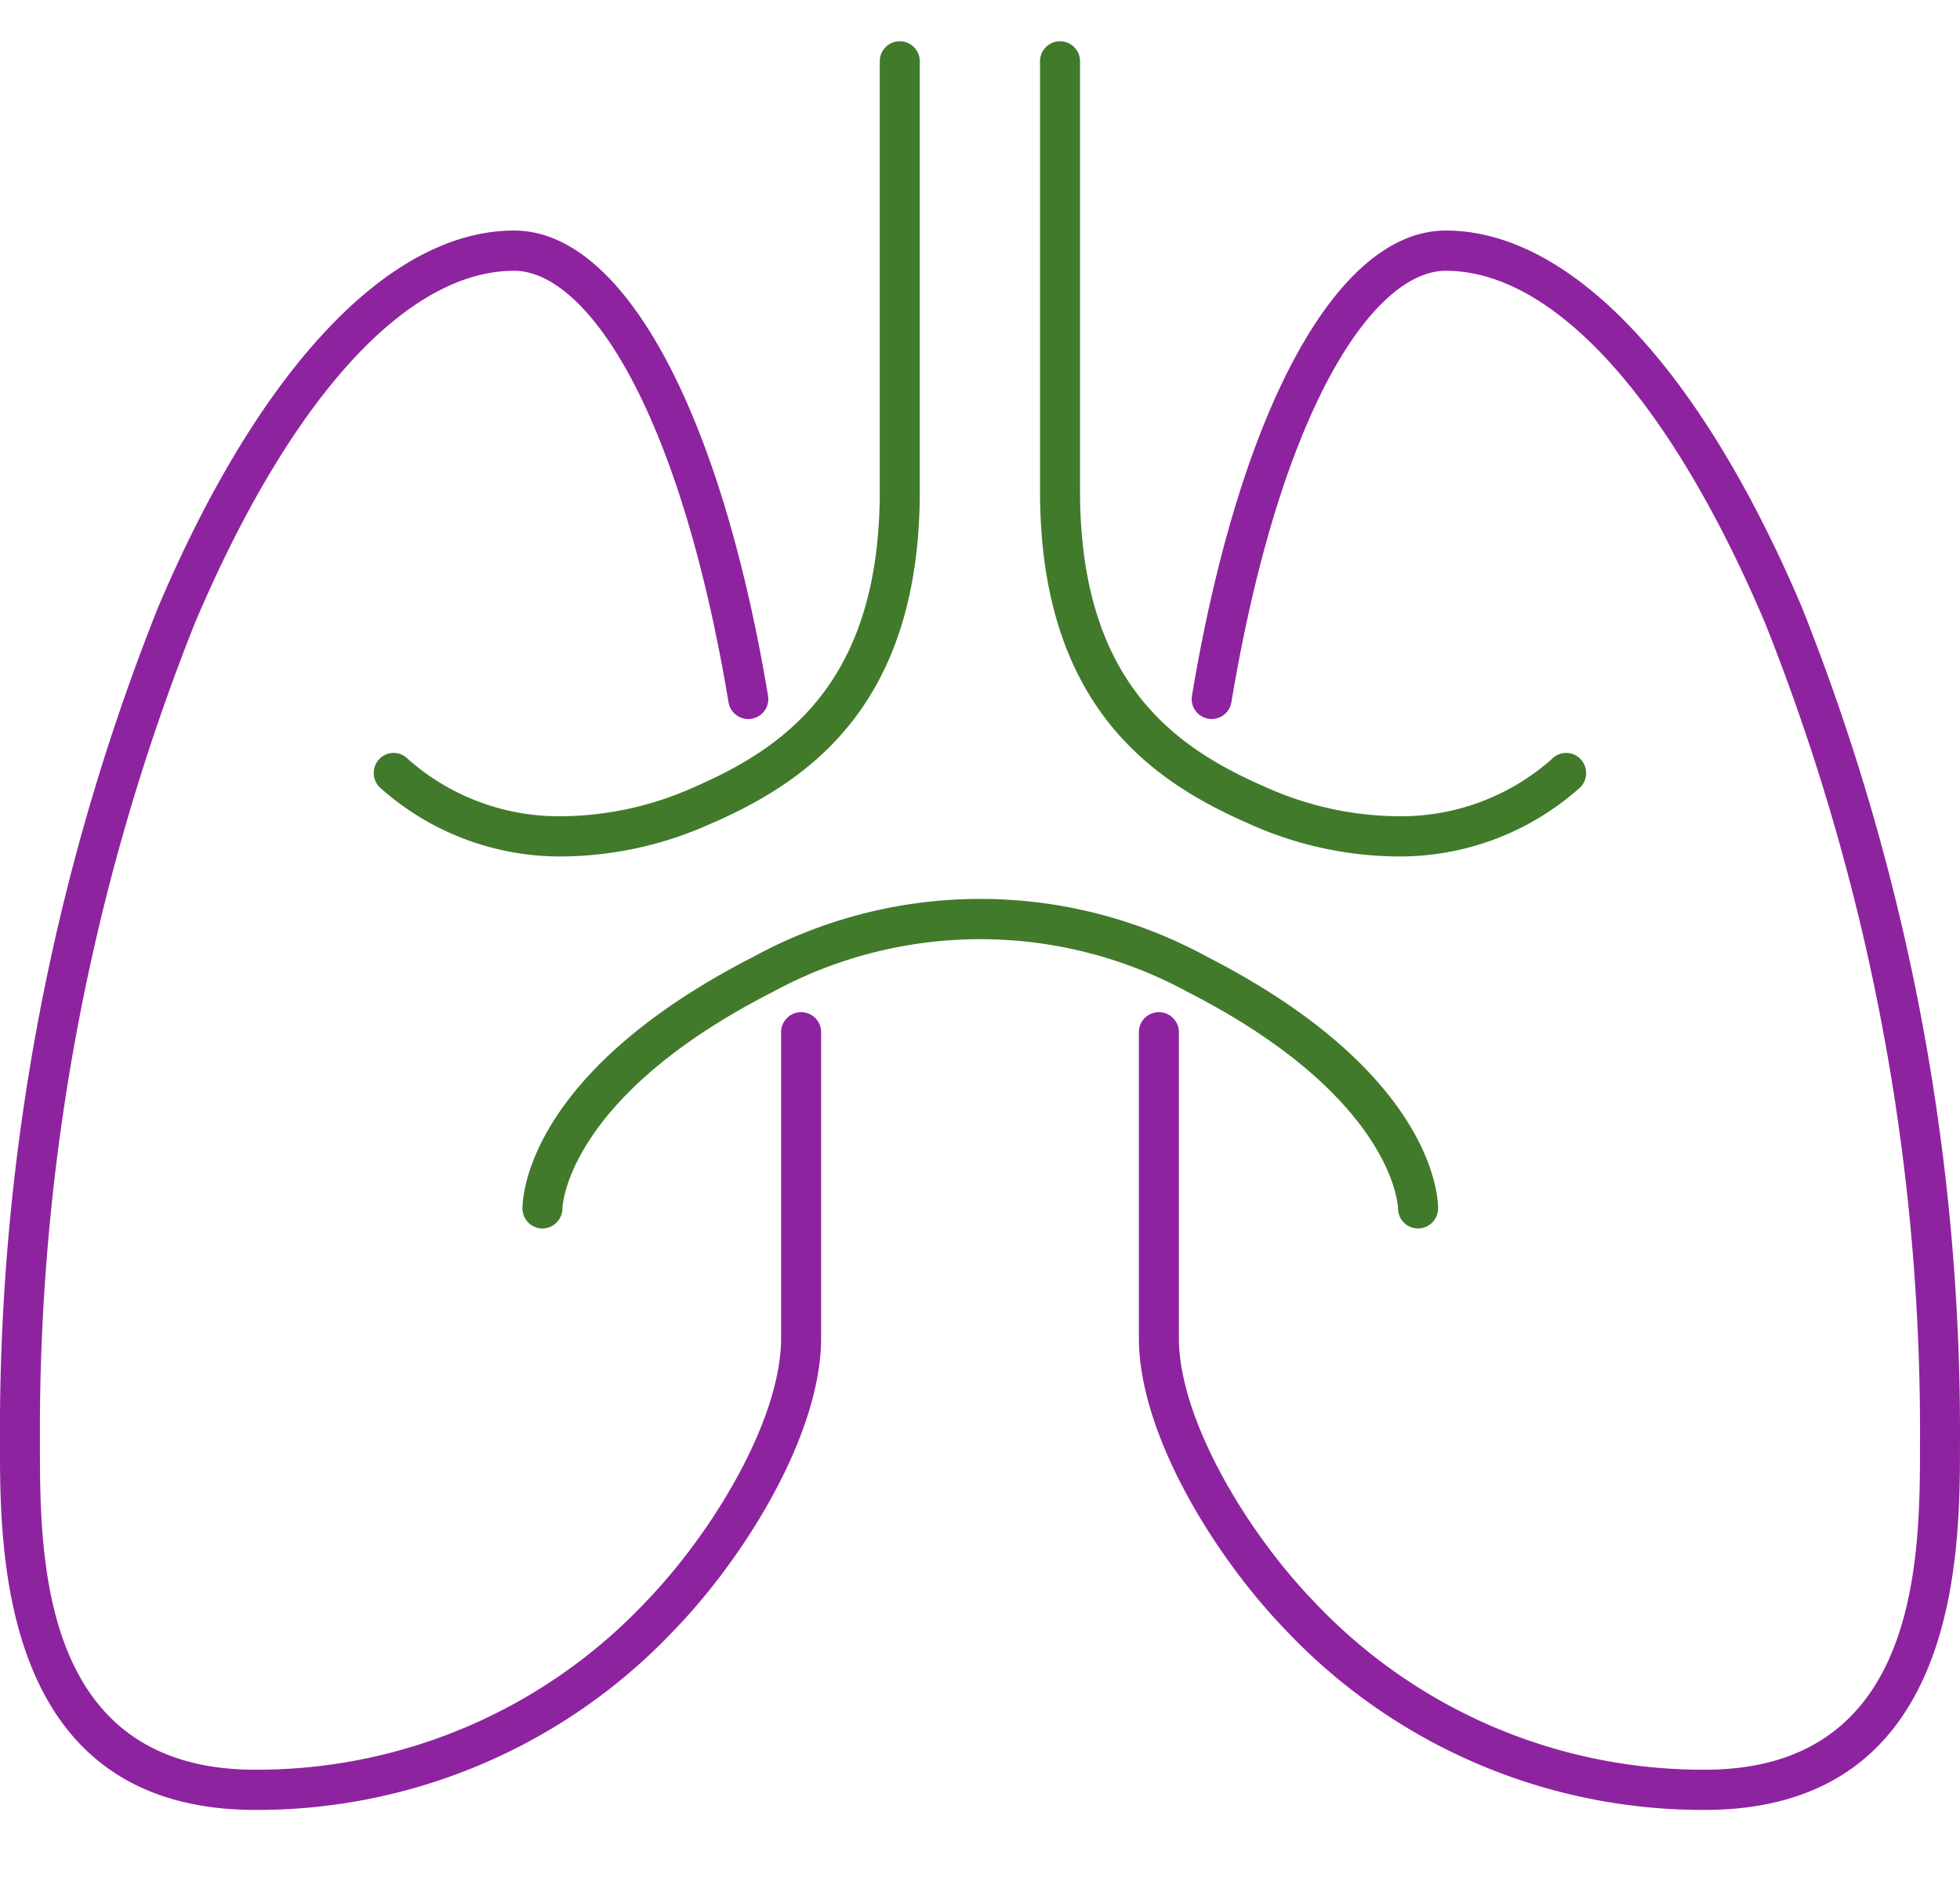 <svg id="Component_144_1" data-name="Component 144 – 1" xmlns="http://www.w3.org/2000/svg" xmlns:xlink="http://www.w3.org/1999/xlink" width="51.933" height="50.132" viewBox="0 0 51.933 50.132">
  <defs>
    <style>
      .cls-1 {
        fill: none;
      }

      .cls-2 {
        clip-path: url(#clip-path);
      }

      .cls-3 {
        fill: #8e239f;
      }

      .cls-4 {
        fill: #417a2b;
      }
    </style>
    <clipPath id="clip-path">
      <rect id="Rectangle_7432" data-name="Rectangle 7432" class="cls-1" width="51.933" height="50.132"/>
    </clipPath>
  </defs>
  <g id="Group_16719" data-name="Group 16719">
    <g id="Group_16718" data-name="Group 16718" class="cls-2">
      <path id="Path_16223" data-name="Path 16223" class="cls-3" d="M182.123,77.155a15.2,15.2,0,0,1-11.115-4.779c-1.866-1.934-3.876-5.178-3.876-7.726v-8.1a.53.53,0,1,1,1.06,0v8.1c0,2.152,1.8,5.143,3.578,6.984a14.154,14.154,0,0,0,10.354,4.456c5.705,0,5.705-5.616,5.705-8.635a57.828,57.828,0,0,0-4.106-21.748c-2.516-5.928-5.6-9.329-8.458-9.329-1.876,0-4.361,3.536-5.682,11.434a.529.529,0,1,1-1.044-.177c1.27-7.6,3.847-12.323,6.726-12.323,3.3,0,6.742,3.637,9.433,9.977a58.96,58.96,0,0,1,4.19,22.166c0,2.9,0,9.7-6.765,9.7m-27.288-4.779c1.866-1.934,3.878-5.178,3.878-7.726v-8.1a.53.53,0,1,0-1.06,0v8.1c0,2.152-1.8,5.143-3.578,6.984a14.155,14.155,0,0,1-10.356,4.456c-5.705,0-5.705-5.616-5.705-8.635a57.815,57.815,0,0,1,4.108-21.748c2.514-5.928,5.6-9.329,8.456-9.329,1.878,0,4.361,3.536,5.682,11.434a.53.53,0,1,0,1.046-.177c-1.271-7.6-3.848-12.323-6.728-12.323-3.3,0-6.74,3.637-9.431,9.977a58.96,58.96,0,0,0-4.192,22.166c0,2.9,0,9.7,6.765,9.7a15.189,15.189,0,0,0,11.115-4.779" transform="translate(-136.956 -29.204)"/>
      <path id="Path_16224" data-name="Path 16224" class="cls-4" d="M179.686,49.021a9.747,9.747,0,0,1-3.912-.883c-2.561-1.123-5.5-3.139-5.5-8.8V27.954a.53.53,0,1,1,1.06,0V39.335c0,5.018,2.461,6.773,4.868,7.827a8.712,8.712,0,0,0,3.487.793,6.024,6.024,0,0,0,4.148-1.516.526.526,0,0,1,.749-.006.537.537,0,0,1,.006.754,7.163,7.163,0,0,1-4.9,1.834m1.129,9.326c0-.364-.173-3.627-6.13-6.673a12.547,12.547,0,0,0-12,0c-5.956,3.044-6.13,6.309-6.13,6.673a.531.531,0,0,0,.528.531h0a.533.533,0,0,0,.53-.531c0-.03.084-2.93,5.549-5.723a11.507,11.507,0,0,1,11.042,0c5.466,2.8,5.55,5.693,5.55,5.723a.53.53,0,1,0,1.06,0M161.588,48.139c2.563-1.123,5.5-3.139,5.5-8.8V27.954a.53.53,0,1,0-1.06,0V39.335c0,5.018-2.459,6.773-4.868,7.827a8.7,8.7,0,0,1-3.486.793,6.027,6.027,0,0,1-4.149-1.516.526.526,0,0,0-.75-.006.535.535,0,0,0,0,.754,7.153,7.153,0,0,0,4.9,1.834,9.745,9.745,0,0,0,3.91-.883" transform="translate(-142.717 -26.331)"/>
    </g>
  </g>
</svg>
